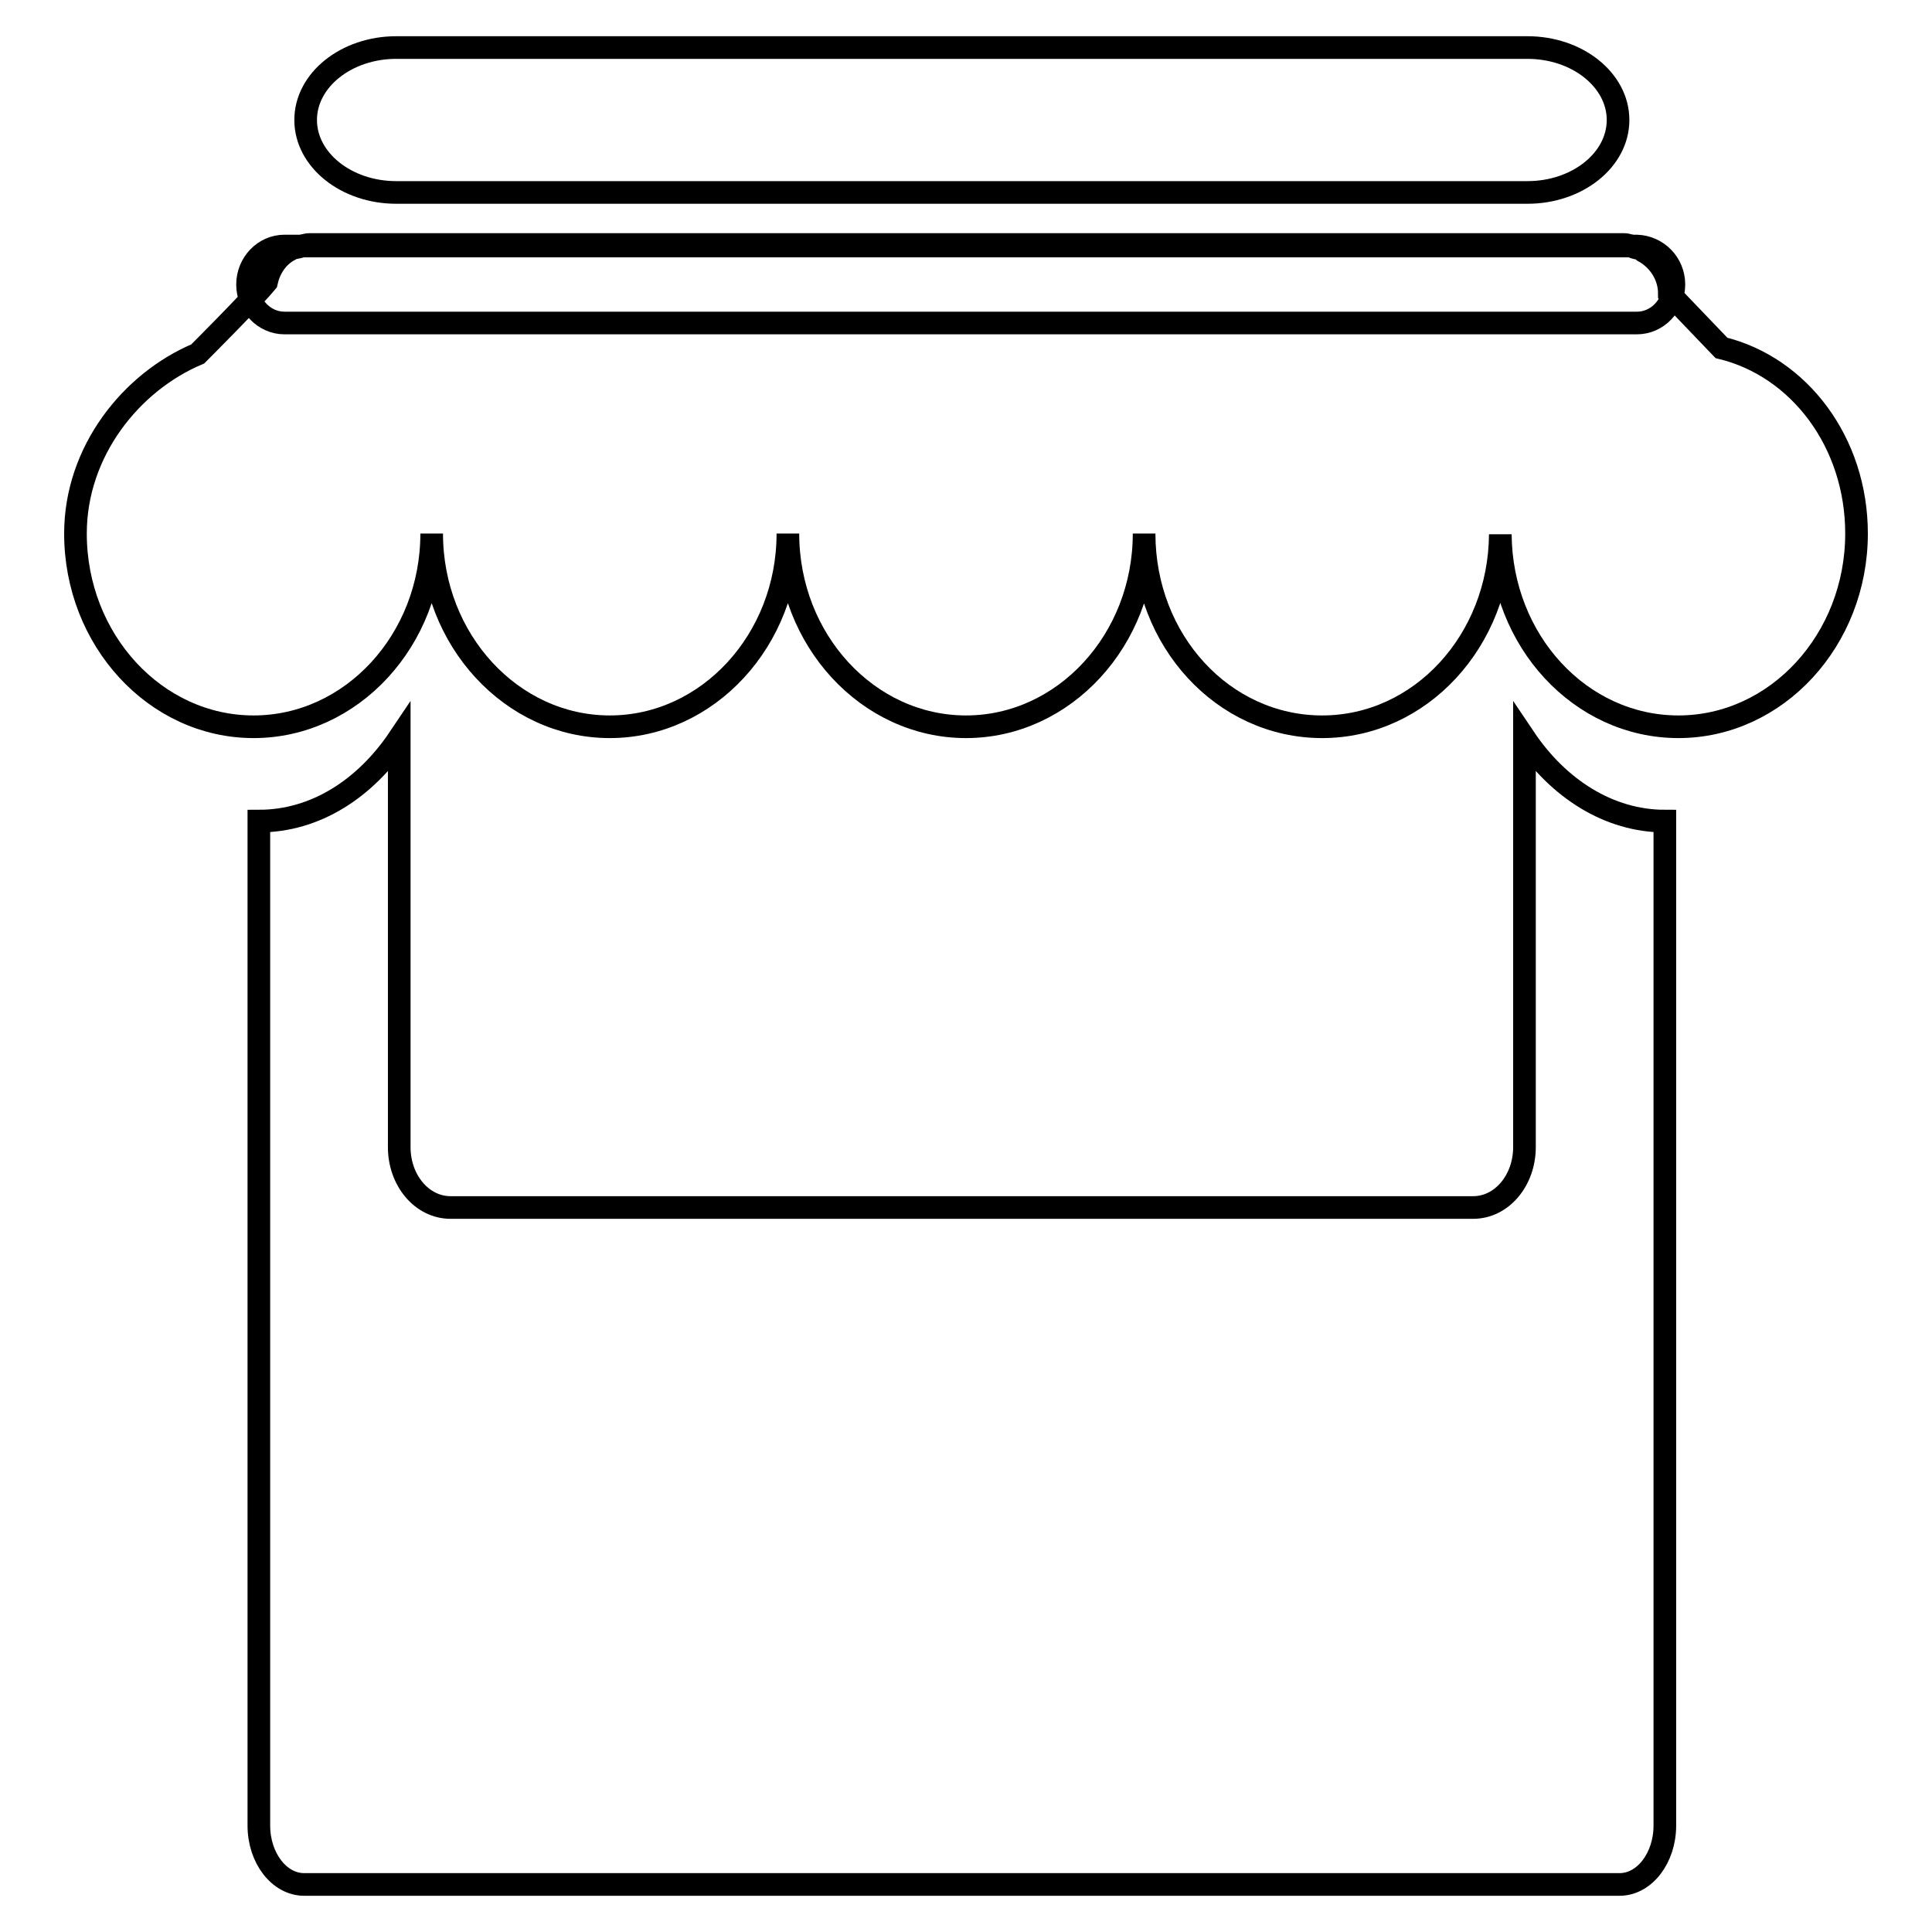 <?xml version="1.0" encoding="utf-8"?>
<!-- Svg Vector Icons : http://www.onlinewebfonts.com/icon -->
<!DOCTYPE svg PUBLIC "-//W3C//DTD SVG 1.1//EN" "http://www.w3.org/Graphics/SVG/1.1/DTD/svg11.dtd">
<svg version="1.1" xmlns="http://www.w3.org/2000/svg" xmlns:xlink="http://www.w3.org/1999/xlink" x="0px" y="0px" viewBox="0 0 256 256" enable-background="new 0 0 256 256" xml:space="preserve">
<g><g><path stroke-width="3" fill-opacity="0" stroke="#000000"  d="M52.9,97.8V152c0,4.4,3,8,6.8,8h135.5c3.8,0,6.8-3.6,6.8-8V97.8c4.5,6.7,11.2,11,18.6,11v133.1c0,4.3-2.7,7.8-6,7.8H40.3c-3.3,0-6-3.5-6-7.8V108.8C41.8,108.8,48.4,104.5,52.9,97.8z"/><path stroke-width="3" fill-opacity="0" stroke="#000000"  d="M202.4,25.5H52.5c-6.6,0-12-4.3-12-9.6s5.4-9.6,12-9.6h149.9c6.6,0,12,4.3,12,9.6S209,25.5,202.4,25.5z"/><path stroke-width="3" fill-opacity="0" stroke="#000000"  d="M246,70.7c0,14.1-10.6,25.6-23.6,25.6c-13,0-23.5-11.4-23.6-25.5l0,0c-0.1,14.1-10.6,25.5-23.6,25.5c-13.1,0-23.6-11.4-23.6-25.6c0,14.1-10.6,25.6-23.6,25.6c-13,0-23.6-11.5-23.6-25.6c0,14.1-10.6,25.6-23.6,25.6S57.2,84.8,57.2,70.7c0,14.1-10.6,25.6-23.6,25.6S10,84.8,10,70.7c0-10.9,7.4-20.1,16.2-23.8c0,0,7.2-7.2,9.1-9.5c0.4-1.8,1.4-3.4,3.1-4.3c0.1-0.1,0.2-0.2,0.4-0.2c0.3-0.1,0.6-0.1,0.9-0.2c0.4-0.1,0.8-0.3,1.3-0.3h0.4h173.4h0.4c0.5,0,0.9,0.2,1.4,0.4c0.3,0.1,0.6,0.1,0.8,0.2c0.1,0.1,0.3,0.2,0.4,0.3c2,1.1,3.4,3.2,3.4,5.6l6.9,7.2C238.4,48.6,246,58.6,246,70.7z"/><path stroke-width="3" fill-opacity="0" stroke="#000000"  d="M221.8,37.7c0,2.8-2.2,5.1-4.9,5.1l-179.2,0c-2.7,0-4.9-2.3-4.9-5.1l0,0c0-2.8,2.2-5.1,4.9-5.1l179.2,0C219.6,32.7,221.8,34.9,221.8,37.7L221.8,37.7z"/></g></g>
</svg>
